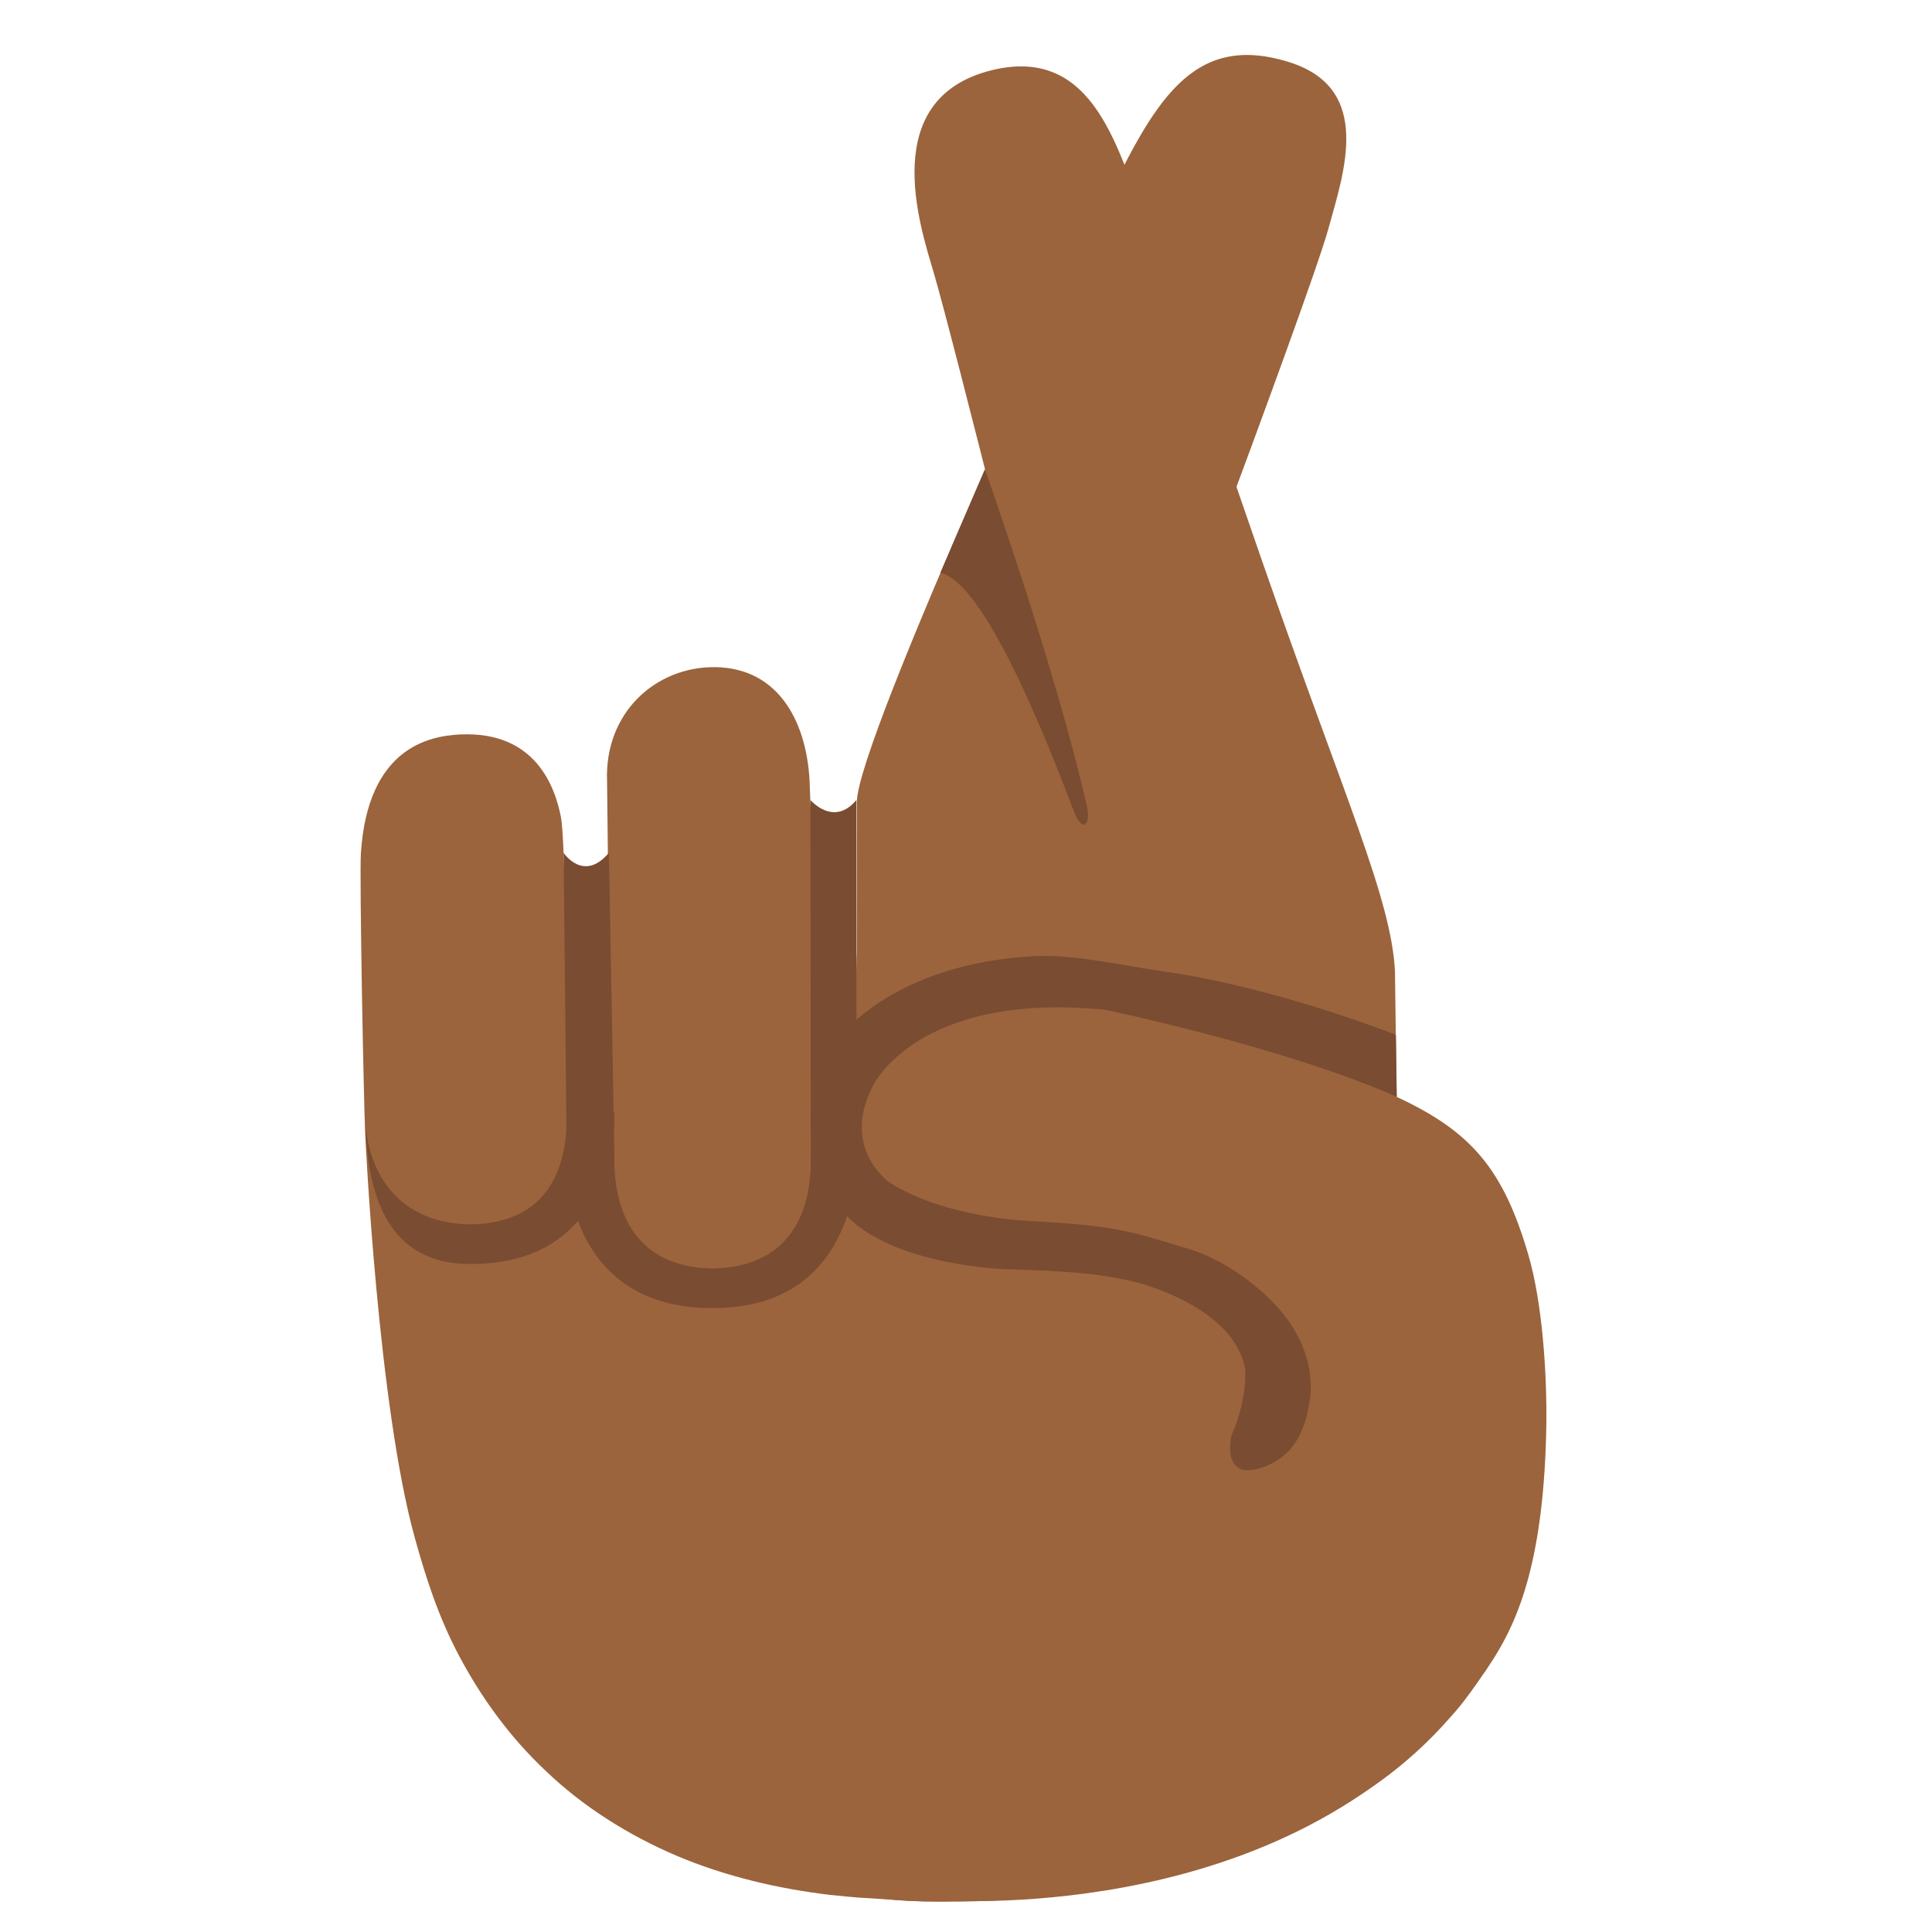 <svg width="128" height="128" xmlns="http://www.w3.org/2000/svg"><g fill="#9b643c"><path d="M38.98 67.54c-1.46 0-1.43-1.6-1.43-1.6s-.11-10.36-.38-11.77c-.38-1.99-1.66-5.75-6.69-5.51-2.09.1-6.12.91-6.57 7.87-.1 1.5.18 16.42.29 18.69 0 0 .84 17.96 3.3 26.73.68 2.44 1.51 5.11 2.92 7.76 1.4 2.64 3.28 5.31 5.74 7.62 2.43 2.33 5.43 4.24 8.67 5.62 3.24 1.37 6.71 2.18 10.15 2.59.86.09 1.72.18 2.58.22l2.43.16c1.7.09 3.38.09 5.04.03 3.32-.1 6.58-.49 9.7-1.08 3.12-.61 6.09-1.47 8.82-2.56 2.73-1.08 5.2-2.42 7.31-3.89 2.13-1.45 3.86-3.08 5.22-4.64 1.4-1.53 2.31-3.1 3.03-4.37.68-1.3 1.11-2.35 1.34-3.09.24-.73.37-1.12.37-1.12.53-1.21-8.05-22.59-8.05-22.59-.58 1.74-3.42 1.69-3.67-.12-.77-5.69-.81-19.4-.81-19.4-.32-5.82-14.45-7.97-14.45-7.97.02 2.03-2.6 2.41-2.75.32 0 0-14.28-3.71-14.35 8.67 0 .83-.24 1.72-1.38 1.72-.01 0-1.25.09-1.25-1.5 0-3.34-.41-10.43-.46-12.24-.11-4.15-2.01-7.84-6.27-7.89-3.89-.05-7.36 2.98-7.16 7.6l.16 14.36c0-.01-.03 1.38-1.4 1.38z"/><path d="M101.25 83.11c-1.66-5.65-3.76-8.14-8.72-10.44l-.11-8.33c-.25-4.83-3.33-11.42-8.83-27.25C80.31 27.65 76 14.83 76 14.83c-1.91-4.55-3.35-11.91-10.33-10.17-7.5 1.88-4.74 10.26-3.83 13.33 1.33 4.5 8.08 31.67 8.08 31.67s2.27 3.38 3.66 4.86c0 0 13.13-34.65 14.43-39.37 1.01-3.69 3.01-9.29-2.62-11.04-6.44-2-8.99 2.62-12.54 10.21 0 0-16.12 34.72-16.08 38.83l-.01 10.94c0 .7-.09 1.71-1.38 1.72-1.34 0-1.25-1.65-1.25-1.65s-12.84 9.65-11.34 13.11l-1.71 1.03c-.71-1.33-15.37-.27-14.37 1.75l2.11 5.61s4.09 13.51 6.87 20.88l.09.28h.01-.01s.07.17.18.45c.43 1.11.83 2.06 1.16 2.74.69 1.6.73 1.86 1.24 2.77 5.09 8.91 14.6 13.62 24.7 13.17 1.28-.06 24.9 1.32 35.9-16.07 1.68-2.66 3.35-6.67 3.49-15.52.04-3.33-.25-8.01-1.2-11.25z"/></g><path d="M65.25 31.09S69.82 43.9 72 53.35c.31 1.34-.3 1.84-.83.46-1.74-4.58-5.9-15.23-8.87-15.86l2.95-6.86zM73.21 66.9s11.84 2.45 19.33 5.77l-.06-4.11s-7.9-3.15-15.45-4.21c-2.54-.36-5.86-1.12-8.35-1.01-4.25.19-9.97 1.49-13.6 5.92 0 0-3.61 5.67.9 11.14 0 0 1.36 1.95 5.98 3.03 0 0 2.34.58 4.81.66 3.88.12 6.03.27 8.42.84 0 0 6.59 1.56 7.31 5.81 0 0 .16 1.94-.9 4.33 0 0-.51 1.94.72 2.3.64.19 2.15-.29 3.03-1.21 0 0 1.06-.93 1.39-3.19 0 0 .89-3.41-2.5-6.78 0 0-2.32-2.51-5.59-3.48-3.47-1.03-4.43-1.49-10.12-1.8 0 0-5.83-.13-9.65-2.6 0 0-3.18-2.26-1.05-6.36-.01.01 2.88-6.28 15.38-5.05z" fill="#7a4c32"/><g fill="#7a4c32"><path d="M53.69 53s1.54 1.82 3.05 0v23.76s.13 1.72-1.38 1.72-1.64-1.65-1.64-1.65L53.69 53zM37.34 56.5s1.32 2 3 0l.37 20.25s-.16 1.72-1.73 1.72-1.43-1.6-1.43-1.6l-.21-20.37z"/><path d="M53.72 76.82c.02 3.04-1.06 7.13-6.52 7.22-5.45-.09-6.52-4.25-6.5-7.29.01-1.03-3.15-.63-3.15.12-.02 2.32 1.06 9.79 9.59 9.79h.14c8.53 0 9.48-7.59 9.46-9.91-.01-.74-3.02-.96-3.02.07z"/><path d="M37.55 73.9c.02 3.04-.92 7.13-6.37 7.22-5.45-.09-6.93-4.23-7.02-7.28.17 2.62.13 9.9 6.95 9.9h.14c8.53 0 9.48-7.59 9.46-9.91-.01-.74-3.16-.96-3.16.07z"/></g></svg>